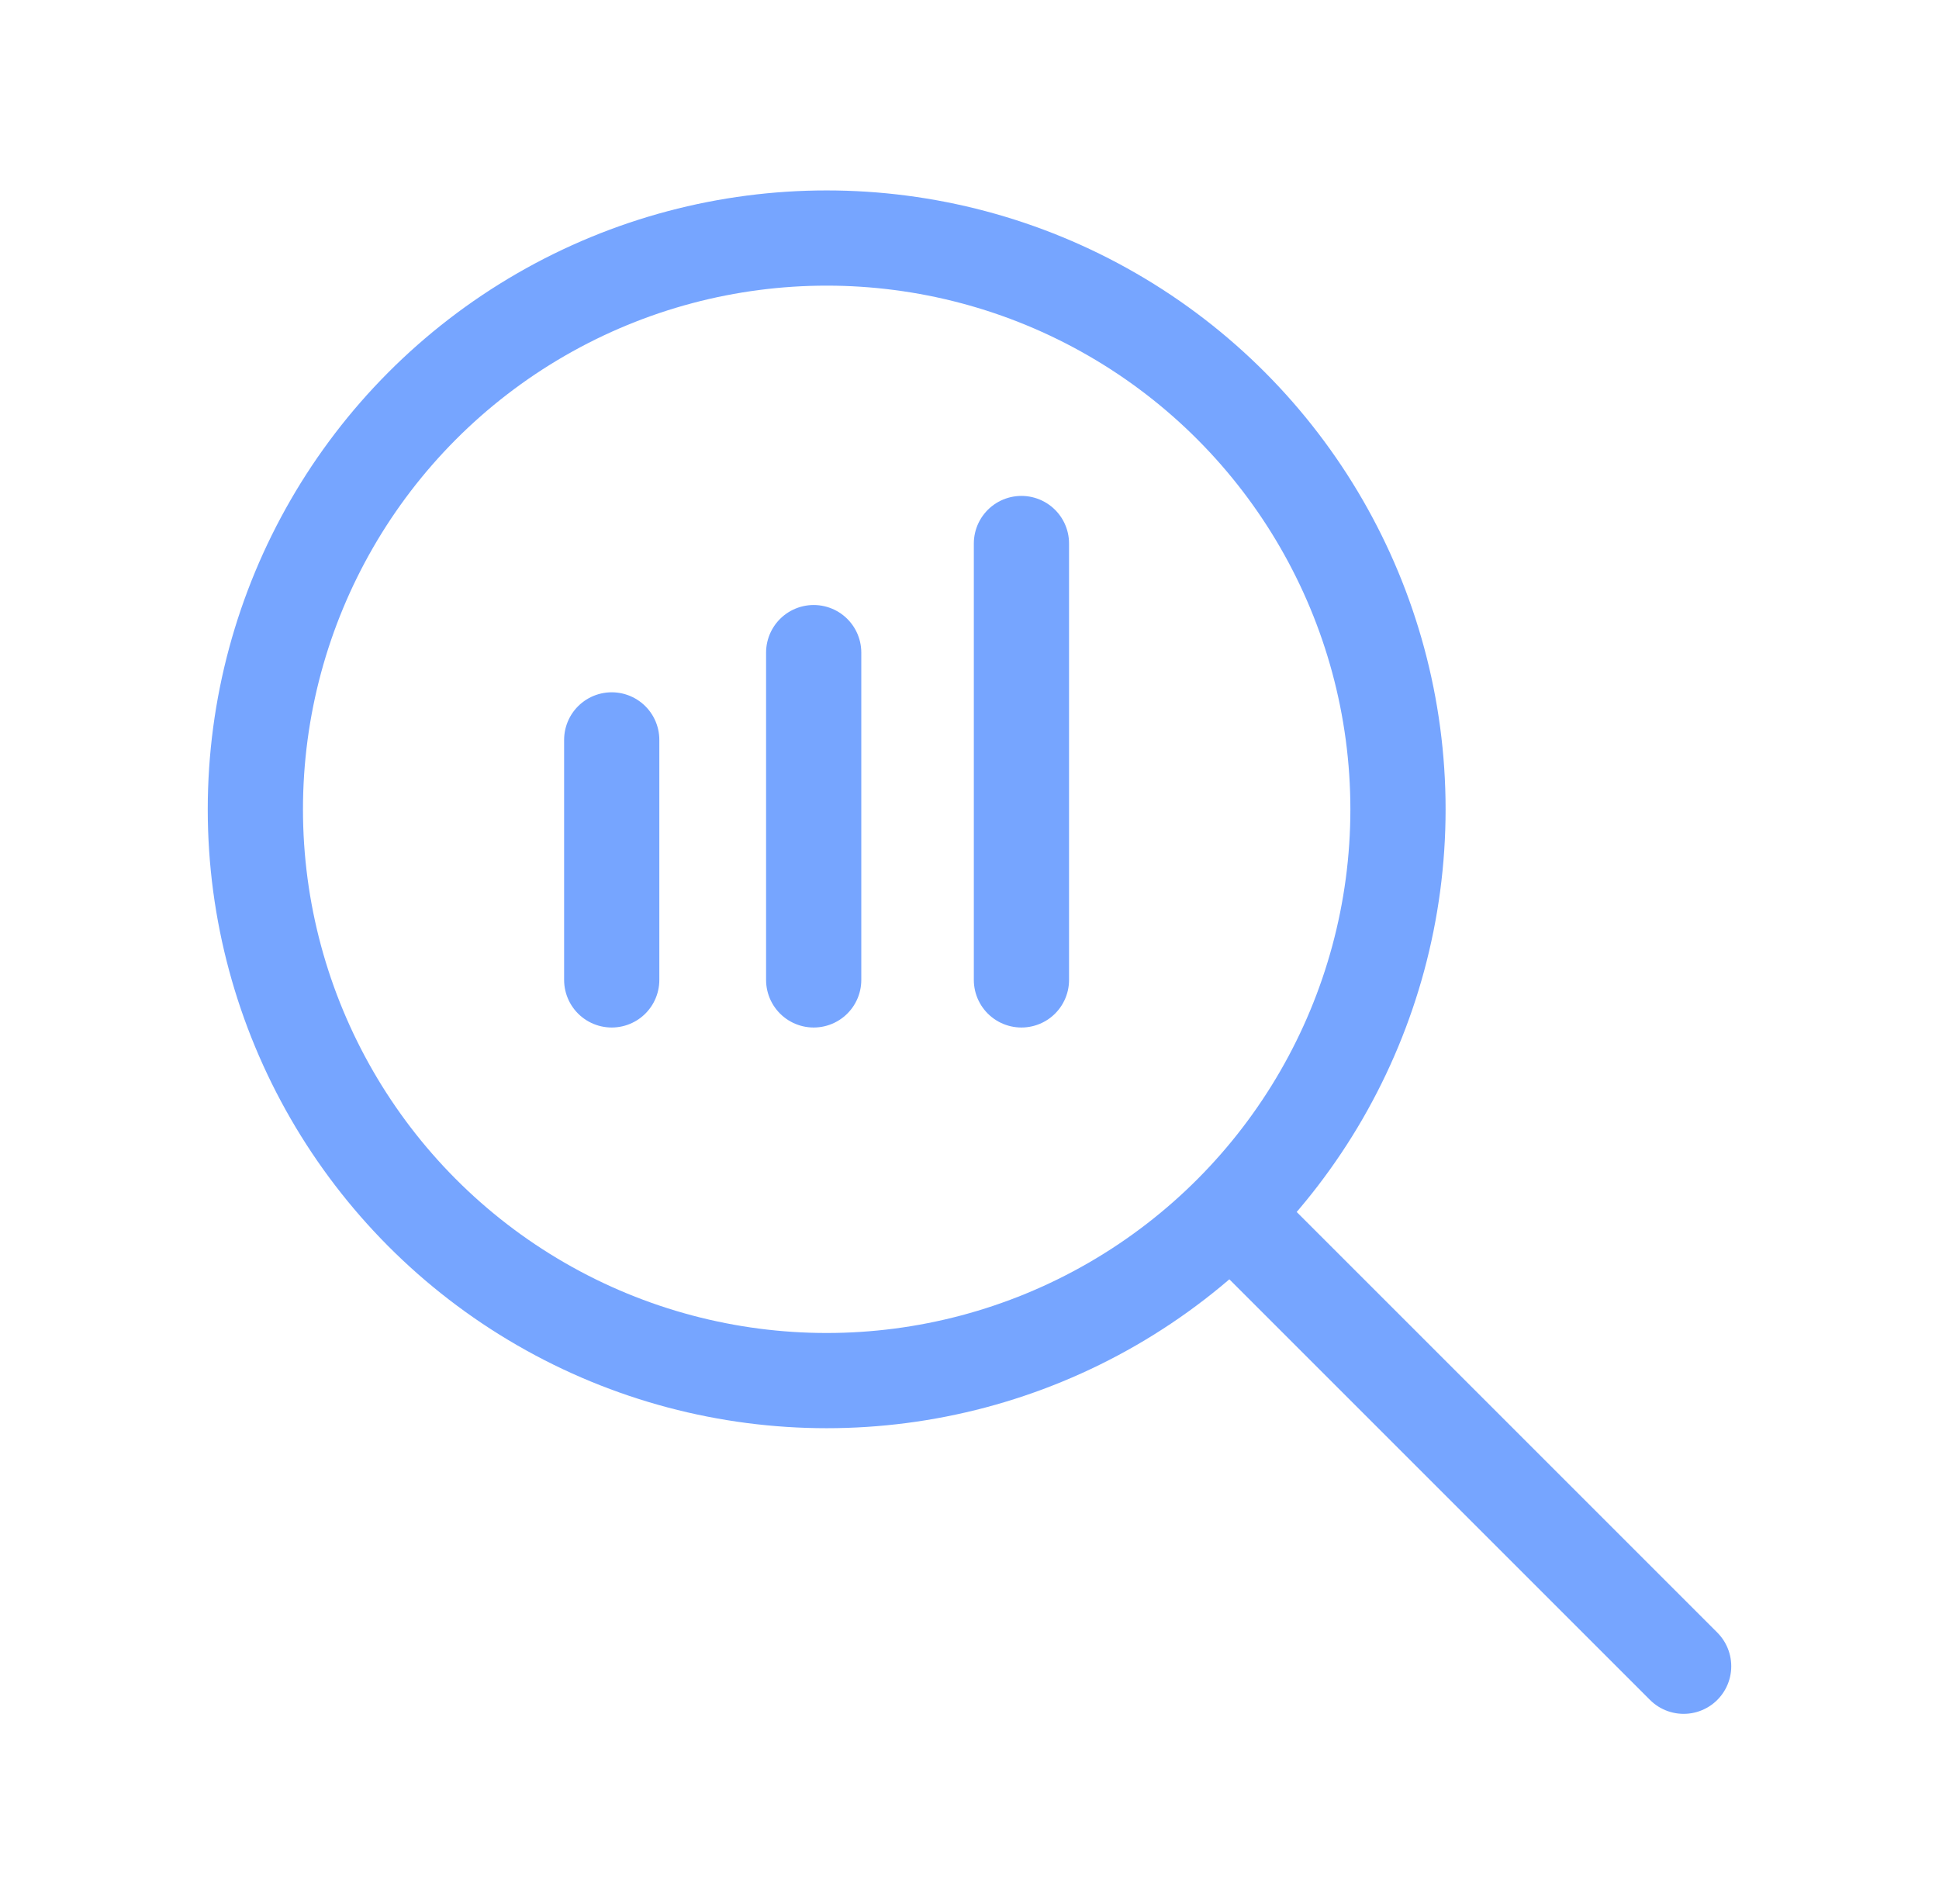 <svg width="56" height="55" viewBox="0 0 56 55" fill="none" xmlns="http://www.w3.org/2000/svg">
<circle cx="23.875" cy="23.375" r="16.5" stroke="#76A5FF" stroke-width="2.75"/>
<path d="M48.625 48.125L36.25 35.75" stroke="#76A5FF" stroke-width="2.75" stroke-linecap="round"/>
<path d="M17.667 21.37V28.302" stroke="#76A5FF" stroke-width="2.75" stroke-linecap="round"/>
<path d="M23.5 18.849L23.5 28.302" stroke="#76A5FF" stroke-width="2.75" stroke-linecap="round"/>
<path d="M29.5 15.698L29.5 28.302" stroke="#76A5FF" stroke-width="2.75" stroke-linecap="round"/>
</svg>

